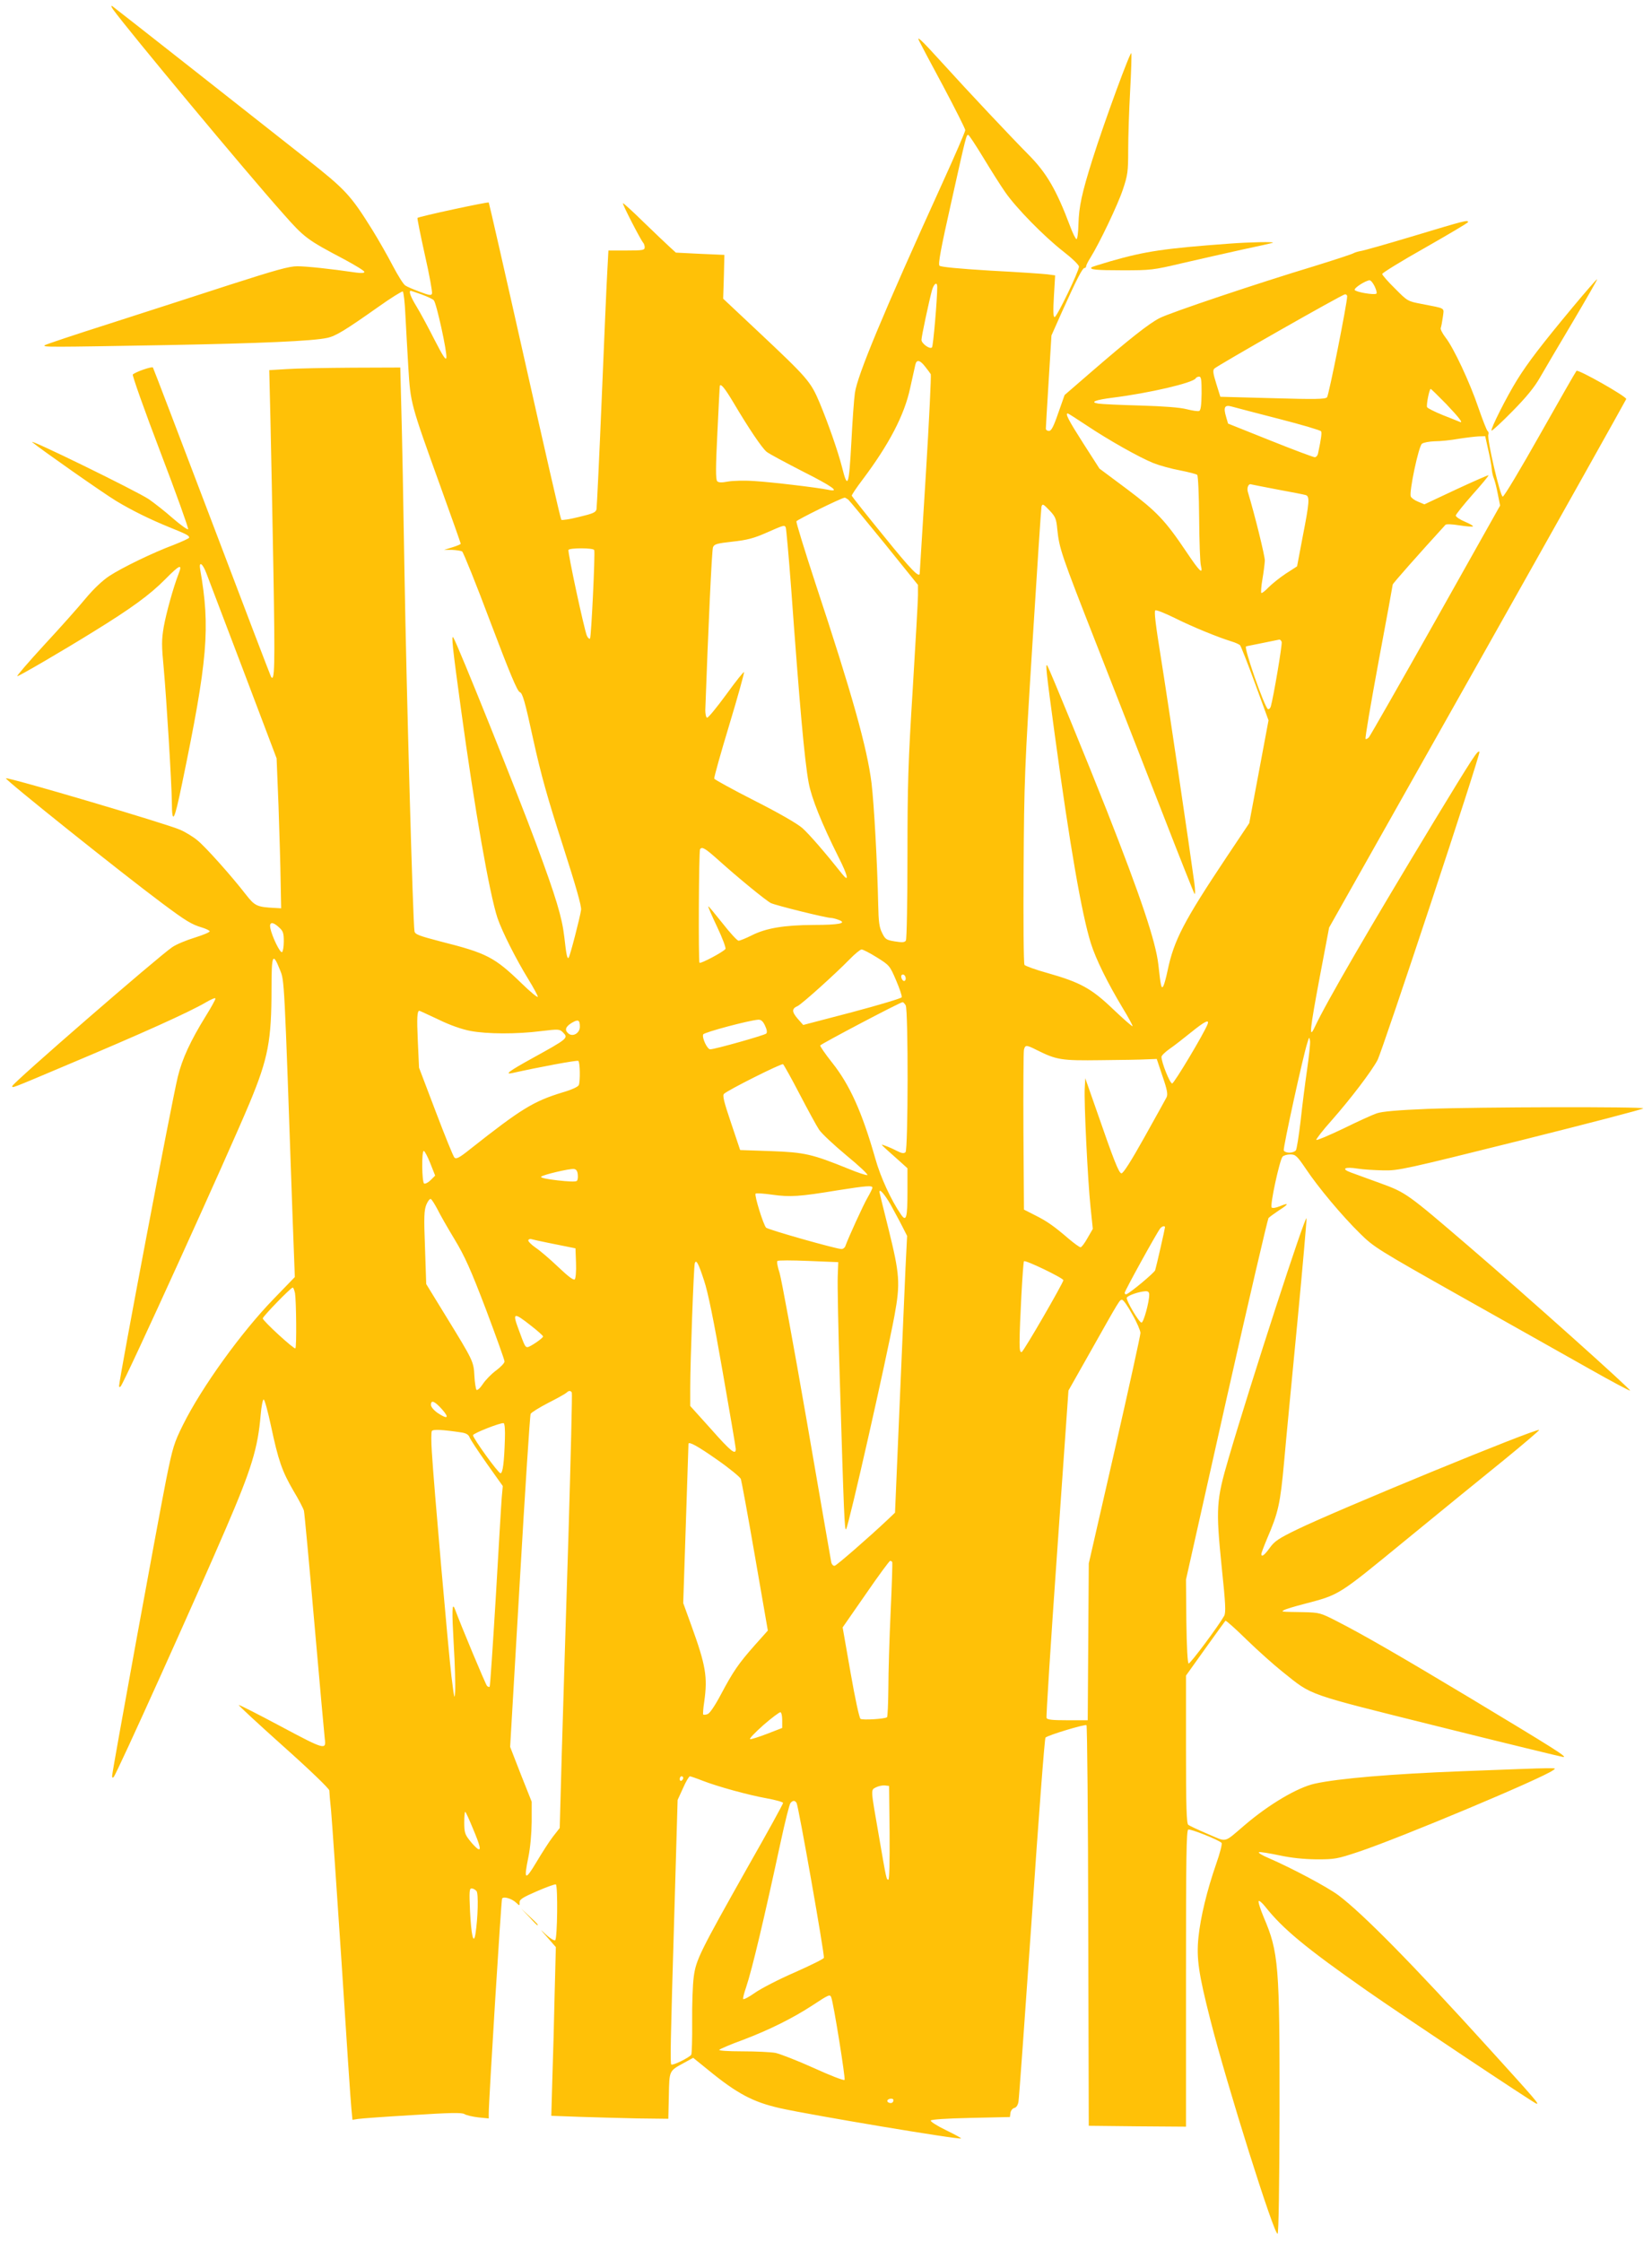 <?xml version="1.0" standalone="no"?>
<!DOCTYPE svg PUBLIC "-//W3C//DTD SVG 20010904//EN"
 "http://www.w3.org/TR/2001/REC-SVG-20010904/DTD/svg10.dtd">
<svg version="1.0" xmlns="http://www.w3.org/2000/svg"
 width="943pt" height="1280pt" viewBox="0 0 943 1280"
 preserveAspectRatio="xMidYMid meet">
<g transform="translate(0,1280) scale(0.1,-0.1)"
fill="#ffc107" stroke="none">
<path d="M647 12744 c79 -110 754 -922 966 -1160 126 -143 139 -152 355 -266
61 -33 112 -64 112 -70 0 -7 -17 -8 -47 -4 -150 22 -284 36 -336 36 -47 0
-121 -21 -380 -104 -177 -58 -486 -157 -687 -222 -201 -64 -369 -120 -375
-125 -11 -11 18 -11 695 1 539 10 835 23 917 41 49 10 104 44 291 176 73 52
136 91 141 89 5 -3 12 -63 15 -133 4 -71 11 -207 17 -303 13 -204 11 -199 185
-682 63 -174 114 -319 114 -322 0 -3 -21 -12 -47 -20 l-48 -15 45 0 c25 -1 51
-5 58 -9 7 -5 80 -186 161 -402 112 -296 154 -396 168 -401 16 -6 29 -50 77
-271 45 -205 83 -338 168 -602 75 -233 108 -349 105 -370 -6 -43 -64 -267 -71
-273 -8 -9 -13 13 -25 120 -13 111 -46 222 -161 532 -105 284 -448 1138 -472
1175 -13 21 -5 -56 43 -405 78 -571 163 -1058 209 -1196 27 -79 107 -237 176
-349 30 -49 54 -94 54 -100 0 -7 -42 27 -92 76 -155 150 -199 173 -461 239
-126 33 -148 41 -151 59 -9 46 -46 1383 -57 2041 -6 385 -14 807 -18 938 l-6
239 -275 -1 c-151 -1 -319 -4 -374 -8 l-99 -6 7 -291 c4 -160 11 -552 17 -870
9 -532 7 -623 -14 -589 -3 5 -155 402 -337 883 -183 481 -334 878 -337 882 -4
8 -100 -25 -115 -40 -4 -4 66 -203 157 -441 91 -238 162 -437 159 -442 -2 -5
-42 23 -87 62 -45 40 -107 88 -137 109 -72 48 -704 357 -665 325 48 -40 403
-289 477 -334 91 -55 195 -106 303 -150 99 -40 115 -48 115 -60 0 -4 -39 -22
-87 -41 -118 -44 -294 -129 -369 -178 -38 -25 -89 -73 -135 -128 -40 -49 -147
-169 -237 -266 -90 -98 -159 -178 -153 -178 10 0 259 145 436 255 214 132 320
209 408 298 84 85 100 91 76 30 -29 -74 -70 -222 -84 -300 -13 -77 -13 -105 0
-242 15 -166 45 -651 46 -760 1 -133 14 -110 58 104 147 709 162 890 104 1223
-9 51 13 38 35 -20 11 -29 106 -279 211 -555 l190 -502 11 -273 c5 -150 11
-343 12 -428 l3 -155 -35 2 c-103 5 -115 11 -166 76 -81 105 -230 272 -277
310 -24 20 -68 47 -98 60 -72 33 -986 303 -995 294 -7 -7 654 -536 894 -715
133 -99 165 -119 226 -137 22 -7 41 -16 43 -21 2 -5 -36 -21 -84 -36 -49 -15
-107 -39 -130 -55 -81 -55 -913 -777 -913 -793 0 -12 -8 -15 297 114 447 188
713 308 810 365 29 17 53 27 53 21 0 -6 -24 -50 -54 -98 -89 -144 -136 -246
-161 -349 -34 -138 -335 -1724 -335 -1764 0 -8 3 -9 9 -3 22 23 612 1321 736
1618 106 255 125 355 125 654 0 194 7 209 48 106 26 -64 24 -31 72 -1407 l13
-347 -119 -123 c-185 -190 -413 -506 -520 -722 -50 -101 -58 -126 -95 -309
-46 -231 -309 -1670 -309 -1694 0 -10 3 -12 9 -6 17 17 471 1024 641 1420 146
339 182 457 198 647 4 48 12 88 17 88 6 0 24 -68 42 -151 42 -198 63 -258 128
-370 31 -51 57 -102 60 -114 3 -11 30 -302 60 -646 30 -344 57 -639 59 -656 9
-65 0 -63 -249 70 -131 70 -239 125 -242 123 -2 -3 113 -109 257 -238 148
-132 260 -240 260 -250 0 -9 4 -61 10 -115 5 -55 32 -445 60 -869 27 -423 52
-798 56 -833 l6 -63 31 5 c18 3 157 13 310 22 218 14 283 15 298 6 11 -7 46
-15 79 -19 l60 -6 0 29 c0 74 71 1218 76 1226 9 14 55 0 80 -23 20 -19 21 -19
20 1 -1 17 18 29 99 64 55 24 103 41 108 39 12 -7 9 -311 -4 -319 -6 -3 -29
11 -52 32 -38 36 -37 35 8 -16 l48 -55 -7 -270 c-3 -148 -9 -365 -13 -481 l-6
-212 164 -6 c90 -3 241 -7 334 -9 l170 -2 3 131 c3 147 0 141 88 189 l51 28
84 -68 c167 -137 258 -185 414 -220 175 -39 1022 -181 1031 -172 2 2 -37 23
-86 47 -50 24 -89 49 -87 55 2 6 86 12 228 15 l224 5 3 24 c2 13 12 26 23 28
11 3 20 17 23 37 3 17 37 490 76 1051 38 560 73 1022 78 1026 14 14 227 78
234 71 4 -4 9 -521 10 -1147 l3 -1140 278 -3 277 -2 0 845 c0 692 2 847 13
851 13 5 174 -59 190 -76 5 -4 -9 -59 -31 -121 -52 -150 -89 -302 -101 -419
-12 -120 1 -207 68 -470 94 -371 367 -1238 384 -1221 6 6 10 279 11 688 1 847
-5 919 -91 1120 -19 46 -32 87 -28 91 3 4 21 -11 38 -33 100 -126 230 -234
577 -477 200 -140 946 -637 969 -646 22 -8 -1 19 -266 311 -435 480 -722 772
-863 878 -63 47 -266 155 -400 213 -36 15 -60 30 -53 33 7 2 58 -6 115 -18 70
-15 138 -22 213 -23 104 0 117 2 240 43 237 79 1050 420 1111 466 21 16 59 16
-521 -6 -395 -15 -705 -41 -840 -71 -99 -22 -261 -118 -398 -235 -126 -107
-99 -100 -213 -52 -54 23 -105 47 -111 52 -10 7 -13 105 -13 431 l0 421 110
154 c61 85 113 157 115 159 3 3 58 -46 122 -109 65 -63 158 -146 206 -184 172
-137 120 -119 889 -311 381 -95 702 -173 712 -174 24 0 -51 47 -529 335 -398
239 -614 364 -765 441 -92 47 -98 49 -190 51 -132 2 -128 2 -110 12 8 5 60 21
115 35 204 54 188 44 575 361 195 160 448 366 563 459 114 93 205 171 203 173
-12 13 -1154 -457 -1382 -568 -105 -51 -129 -67 -156 -105 -30 -42 -48 -55
-48 -35 0 5 15 45 33 88 64 149 75 197 97 438 11 127 46 486 76 800 30 313 53
579 52 590 -4 30 -319 -939 -445 -1370 -71 -242 -73 -285 -39 -623 22 -208 24
-257 14 -276 -32 -57 -194 -275 -203 -272 -6 1 -11 93 -13 241 l-2 238 230
1026 c127 564 236 1031 241 1038 6 6 33 26 60 44 57 36 59 46 4 23 -22 -9 -41
-12 -46 -7 -11 11 45 269 62 290 6 7 26 13 44 13 30 0 38 -7 89 -82 72 -108
208 -270 310 -370 78 -77 98 -90 586 -365 278 -156 605 -341 728 -410 122 -69
225 -124 227 -121 6 6 -586 536 -918 821 -354 304 -361 309 -506 362 -69 25
-146 53 -170 62 -58 21 -35 34 39 22 30 -5 96 -9 146 -10 87 -2 122 6 788 172
383 96 696 177 696 182 0 10 -943 8 -1231 -3 -172 -7 -259 -15 -289 -25 -24
-8 -110 -47 -191 -87 -82 -39 -152 -69 -155 -65 -3 3 36 54 88 112 110 125
226 278 261 343 29 55 591 1752 582 1760 -10 11 -32 -23 -263 -403 -363 -600
-612 -1028 -678 -1170 -33 -70 -27 -14 29 285 l54 285 847 1503 c466 827 847
1508 849 1514 3 14 -274 171 -284 161 -4 -4 -98 -168 -208 -363 -110 -195
-205 -355 -213 -355 -14 0 -91 329 -82 354 3 8 1 17 -4 20 -5 3 -28 62 -52
131 -49 146 -144 348 -189 404 -17 22 -29 46 -27 53 3 7 8 35 12 62 7 57 21
48 -121 76 -79 15 -81 16 -152 88 -40 39 -73 77 -73 83 0 6 110 74 245 150
135 77 245 142 245 146 0 14 -18 9 -307 -78 -156 -47 -294 -86 -306 -87 -12
-2 -31 -7 -42 -13 -11 -6 -112 -39 -225 -74 -312 -94 -822 -265 -881 -296 -59
-30 -170 -117 -393 -310 l-149 -129 -36 -102 c-27 -79 -40 -103 -53 -103 -10
0 -18 6 -18 13 0 6 7 129 16 272 l16 260 60 135 c83 184 117 250 128 250 6 0
10 5 10 10 0 6 11 28 25 50 50 80 156 301 185 389 27 81 30 100 30 225 0 75 5
226 11 335 6 109 9 207 7 217 -3 20 -153 -387 -222 -606 -61 -194 -77 -269
-80 -370 -1 -47 -6 -85 -11 -85 -5 0 -22 34 -37 75 -78 207 -134 303 -236 406
-99 100 -344 360 -497 529 -115 127 -147 157 -127 119 5 -11 66 -126 136 -256
69 -130 126 -243 126 -251 0 -8 -59 -145 -131 -303 -341 -750 -485 -1097 -499
-1197 -5 -34 -14 -159 -20 -277 -14 -259 -21 -277 -54 -145 -23 90 -78 247
-127 365 -52 123 -67 140 -354 410 l-197 185 4 125 3 125 -138 6 -139 7 -36
33 c-21 19 -87 82 -148 141 -61 60 -114 108 -118 108 -7 0 99 -206 115 -225 5
-5 9 -17 9 -27 0 -16 -11 -18 -104 -18 l-103 0 -6 -112 c-4 -62 -18 -390 -32
-728 -14 -338 -28 -625 -30 -637 -4 -18 -20 -25 -100 -44 -52 -13 -97 -20
-101 -16 -4 3 -97 411 -208 906 -111 495 -204 902 -206 905 -5 5 -399 -80
-407 -88 -2 -2 17 -97 42 -210 26 -114 44 -214 41 -222 -4 -12 -16 -10 -69 10
-35 13 -73 29 -83 36 -11 6 -43 58 -72 113 -29 56 -82 149 -118 207 -123 197
-152 228 -374 403 -113 89 -405 319 -650 512 -245 193 -452 355 -459 360 -9 5
-6 -4 6 -21z m4966 -844 c43 -71 99 -160 125 -197 63 -91 221 -252 331 -338
49 -38 90 -77 90 -87 1 -24 -126 -288 -139 -288 -8 0 -9 34 -4 119 l7 119 -44
6 c-24 3 -170 13 -324 21 -182 11 -284 21 -292 28 -9 9 7 96 68 367 85 382 85
380 96 380 4 0 43 -59 86 -130z m2234 -735 c9 -19 14 -38 10 -41 -10 -10 -120
9 -124 21 -4 12 63 54 85 55 7 0 20 -16 29 -35z m-2497 -3 c0 -70 -23 -339
-30 -345 -12 -13 -60 22 -60 43 0 19 43 221 60 283 11 39 30 51 30 19z m-2943
-43 c32 -12 63 -26 69 -33 15 -14 77 -297 72 -328 -3 -17 -19 8 -67 101 -35
69 -80 153 -102 189 -35 57 -48 92 -34 92 2 0 30 -10 62 -21z m5283 -10 c0
-40 -105 -567 -115 -577 -10 -11 -68 -12 -311 -5 l-298 8 -23 74 c-19 61 -21
77 -11 87 20 19 731 424 746 424 6 0 12 -5 12 -11z m-2409 -402 c14 -17 28
-37 32 -43 3 -6 -9 -263 -28 -570 -19 -307 -35 -562 -35 -566 0 -32 -51 21
-206 213 -99 121 -180 224 -182 229 -1 4 26 45 61 91 152 202 239 369 272 522
14 62 27 122 30 135 7 31 26 28 56 -11z m1578 -153 c-1 -67 -5 -97 -14 -100
-7 -3 -39 2 -71 10 -38 10 -131 17 -264 21 -113 3 -221 8 -240 11 -51 8 -20
21 83 34 207 26 456 84 472 110 3 6 13 10 20 10 12 0 14 -19 14 -96z m-2673
-51 c90 -152 164 -261 190 -282 13 -11 105 -60 204 -111 173 -87 219 -121 148
-106 -63 13 -324 44 -423 50 -55 4 -122 2 -150 -3 -37 -7 -53 -6 -61 2 -9 9
-9 79 1 277 7 146 13 266 14 268 6 13 28 -13 77 -95z m4070 -10 c74 -78 100
-112 76 -101 -4 2 -47 19 -95 38 -47 19 -89 40 -91 46 -5 13 13 104 21 104 2
0 42 -39 89 -87z m-956 -84 c129 -33 237 -65 241 -71 5 -8 1 -41 -17 -125 -2
-13 -11 -23 -19 -23 -8 0 -123 43 -255 96 l-240 96 -11 38 c-17 56 -8 71 33
59 18 -5 139 -37 268 -70z m-1098 -37 c124 -83 301 -183 383 -216 33 -13 101
-32 150 -41 50 -10 94 -21 99 -26 5 -4 10 -115 11 -246 1 -131 5 -253 10 -272
13 -53 -6 -36 -83 79 -121 180 -169 230 -339 358 l-157 117 -93 145 c-83 130
-104 170 -88 170 3 0 51 -31 107 -68z m2293 -139 c10 -43 19 -91 20 -108 1
-16 6 -41 12 -55 6 -14 16 -54 23 -91 l13 -65 -368 -655 c-202 -359 -374 -660
-381 -668 -8 -8 -16 -12 -19 -9 -4 3 30 202 74 440 45 239 81 438 81 441 0 6
145 170 301 341 5 5 37 4 80 -3 39 -6 74 -9 77 -6 3 3 -18 15 -46 27 -29 12
-52 28 -52 35 0 6 43 60 95 119 53 59 94 109 92 111 -2 2 -86 -35 -185 -81
l-181 -85 -36 15 c-20 8 -38 21 -42 30 -10 27 45 288 64 301 9 7 42 13 72 14
31 0 92 6 136 14 44 7 96 13 116 14 l37 1 17 -77z m-1200 -228 c77 -14 148
-28 158 -31 24 -7 22 -39 -17 -238 l-32 -169 -65 -42 c-35 -23 -79 -59 -98
-78 -19 -20 -37 -34 -41 -32 -3 2 -1 37 6 77 7 40 13 89 14 108 0 28 -57 260
-97 392 -7 24 4 49 19 43 7 -2 76 -15 153 -30z m-2453 -57 c8 -7 101 -120 207
-250 l191 -237 0 -58 c0 -32 -14 -274 -30 -538 -26 -415 -30 -544 -30 -950 0
-258 -4 -476 -9 -484 -7 -11 -20 -12 -63 -5 -49 8 -55 12 -73 49 -16 32 -20
63 -22 160 -5 239 -24 577 -38 694 -25 202 -112 512 -320 1140 -62 189 -111
349 -109 355 4 9 251 131 275 135 3 1 12 -5 21 -11z m1152 -65 c30 -32 36 -46
41 -103 12 -113 21 -140 226 -663 110 -282 280 -714 376 -962 96 -247 178
-454 182 -458 4 -4 4 23 -1 60 -23 172 -152 1045 -191 1287 -31 192 -40 269
-32 272 7 3 56 -17 111 -44 102 -51 247 -110 322 -133 23 -7 46 -17 51 -23 5
-6 44 -105 86 -220 l76 -208 -55 -294 -55 -293 -129 -193 c-244 -366 -301
-475 -337 -648 -8 -39 -19 -79 -24 -88 -11 -20 -15 -7 -29 123 -15 130 -99
382 -295 880 -106 269 -326 805 -338 824 -13 21 -8 -26 42 -394 86 -634 154
-1024 206 -1190 29 -92 96 -227 182 -370 33 -54 58 -101 56 -103 -2 -3 -52 41
-110 96 -125 120 -188 154 -374 207 -69 19 -129 41 -133 47 -5 7 -7 254 -5
548 3 505 6 578 51 1295 26 418 49 766 51 773 6 18 10 16 49 -25z m-1509 -93
c3 -5 17 -162 31 -347 48 -663 76 -982 100 -1111 16 -87 73 -230 171 -426 53
-105 62 -147 21 -96 -101 127 -188 227 -228 263 -30 26 -132 85 -274 157 -124
63 -227 120 -229 125 -2 6 36 142 85 304 49 162 87 299 85 304 -1 5 -47 -52
-101 -127 -55 -75 -104 -135 -110 -133 -6 2 -10 22 -10 43 16 446 37 914 44
930 7 18 22 22 111 32 83 9 122 19 194 51 102 45 102 44 110 31z m-1093 -130
c6 -18 -17 -498 -24 -505 -4 -4 -12 3 -18 16 -16 39 -111 480 -105 490 8 12
142 12 147 -1z m3924 -524 c5 -12 -47 -317 -62 -369 -3 -10 -10 -17 -16 -15
-19 7 -141 356 -125 358 1 1 43 9 92 19 50 10 94 19 98 20 4 0 10 -5 13 -13z
m-3217 -1244 c112 -101 272 -232 301 -247 26 -13 316 -85 344 -85 8 0 27 -5
43 -11 51 -19 4 -29 -142 -29 -170 -1 -271 -18 -353 -59 -34 -17 -68 -31 -76
-31 -8 0 -49 45 -92 100 -43 54 -79 98 -81 96 -2 -2 21 -55 51 -118 30 -63 51
-120 47 -125 -10 -16 -142 -86 -148 -79 -7 7 -4 636 3 648 11 17 29 6 103 -60z
m-2505 -387 c22 -20 26 -32 26 -79 0 -30 -5 -58 -10 -61 -11 -7 -57 88 -67
137 -7 36 14 38 51 3z m3411 -170 c72 -45 74 -47 110 -131 20 -47 35 -90 32
-97 -2 -6 -129 -44 -283 -85 l-279 -73 -32 36 c-34 40 -34 57 0 72 25 12 214
182 297 267 30 31 61 56 68 56 8 0 47 -20 87 -45z m165 -121 c0 -8 -4 -14 -9
-14 -11 0 -22 26 -14 34 9 9 23 -3 23 -20z m0 -153 c15 -29 14 -823 -1 -838
-9 -9 -22 -7 -51 8 -21 11 -51 24 -66 29 -30 11 -35 17 86 -91 l42 -38 0 -133
c0 -151 -7 -175 -37 -131 -56 81 -117 213 -147 321 -75 263 -145 419 -246 546
-39 49 -69 93 -68 98 3 8 454 246 470 247 4 1 12 -8 18 -18z m-2667 -81 c65
-32 134 -56 182 -65 94 -18 264 -19 404 -1 98 12 106 11 123 -6 34 -34 33 -35
-179 -152 -123 -68 -155 -91 -111 -82 157 35 372 75 379 70 10 -6 12 -114 3
-138 -4 -10 -41 -27 -93 -42 -166 -51 -234 -92 -530 -326 -60 -48 -77 -56 -87
-46 -7 7 -55 126 -107 263 l-95 250 -7 152 c-6 132 -4 173 9 173 2 0 51 -23
109 -50z m807 -41 c0 -36 -39 -60 -65 -39 -23 19 -18 38 17 60 38 23 48 19 48
-21z m1057 6 c11 -23 13 -39 7 -45 -10 -10 -294 -90 -320 -90 -17 0 -48 66
-40 85 4 12 264 81 314 84 16 1 27 -8 39 -34z m2526 8 c-21 -54 -191 -338
-202 -338 -13 0 -61 120 -61 152 0 7 21 28 47 46 25 17 80 60 122 94 78 63
106 77 94 46z m568 -260 c-11 -76 -28 -208 -37 -293 -10 -85 -22 -161 -27
-167 -5 -7 -22 -13 -37 -13 -15 0 -30 6 -32 13 -5 12 110 538 134 612 11 37
12 38 16 13 2 -15 -6 -89 -17 -165z m-1543 113 c114 -57 141 -61 367 -58 116
1 234 3 264 5 l54 2 33 -99 c27 -78 31 -103 23 -120 -6 -11 -63 -115 -127
-229 -76 -136 -121 -207 -131 -205 -15 3 -43 74 -143 363 l-63 180 -3 -55 c-5
-76 17 -529 33 -680 l13 -125 -30 -52 c-16 -29 -34 -53 -40 -53 -6 0 -36 22
-67 48 -86 74 -125 101 -193 135 l-63 32 -3 445 c-1 245 0 455 3 468 7 28 14
28 73 -2z m-1354 -251 c47 -90 97 -182 111 -203 14 -22 85 -88 157 -148 72
-59 126 -110 119 -112 -6 -2 -55 14 -108 36 -207 84 -250 94 -443 101 l-175 6
-52 155 c-41 121 -50 158 -40 166 23 22 328 175 337 169 4 -3 47 -79 94 -170z
m-2108 -395 l28 -71 -26 -26 c-14 -14 -31 -22 -37 -19 -13 9 -15 186 -2 186 5
0 22 -32 37 -70z m842 -64 c2 -16 0 -32 -5 -37 -6 -6 -52 -4 -111 3 -62 7 -99
15 -93 21 11 11 159 46 186 44 14 -1 21 -11 23 -31z m1682 -76 c0 -5 -13 -31
-28 -57 -25 -43 -110 -230 -126 -275 -3 -10 -13 -18 -23 -18 -33 1 -417 110
-430 122 -16 17 -68 186 -60 194 4 4 47 1 96 -6 100 -14 154 -11 371 25 165
26 200 29 200 15z m103 -95 c21 -39 52 -95 67 -125 l28 -55 -9 -180 c-4 -99
-20 -454 -34 -790 l-26 -610 -42 -40 c-108 -102 -290 -260 -302 -263 -8 -2
-17 7 -20 20 -2 13 -66 376 -140 808 -75 432 -145 812 -155 844 -11 33 -17 63
-12 68 4 4 84 4 177 0 l170 -7 -3 -80 c-2 -44 3 -312 12 -595 23 -759 27 -865
36 -849 18 33 227 958 276 1219 34 186 30 235 -35 498 -28 112 -51 205 -51
208 0 21 29 -13 63 -71z m-2586 -28 c14 -29 58 -106 98 -172 59 -98 92 -172
179 -400 58 -154 106 -288 106 -297 0 -9 -22 -32 -49 -52 -26 -19 -60 -54 -75
-77 -15 -23 -31 -37 -36 -33 -4 5 -10 41 -12 79 -4 83 -7 88 -161 339 l-114
186 -7 208 c-7 178 -5 214 8 246 9 21 20 35 26 31 6 -4 22 -30 37 -58z m4153
-103 c0 -7 -49 -223 -56 -245 -4 -14 -142 -129 -164 -137 -6 -2 -10 2 -10 8 0
11 182 341 203 368 10 12 27 17 27 6z m-3519 -89 c46 -9 100 -20 119 -24 l35
-7 3 -83 c2 -48 -2 -89 -7 -94 -7 -7 -37 16 -93 69 -46 44 -104 94 -131 112
-26 18 -45 38 -41 43 3 6 12 8 19 5 7 -2 51 -12 96 -21z m2939 -213 c-1 -16
-226 -406 -238 -410 -9 -3 -12 12 -12 55 0 103 19 454 25 463 6 10 225 -96
225 -108z m-2051 -2 c22 -65 56 -231 106 -520 41 -234 75 -433 75 -442 0 -36
-28 -14 -142 115 l-118 131 0 104 c0 147 20 694 26 711 8 23 20 2 53 -99z
m-2335 -72 c7 -43 10 -308 2 -315 -7 -7 -186 157 -186 171 0 11 160 176 171
176 4 0 9 -15 13 -32z m4876 -9 c0 -42 -32 -159 -44 -159 -14 0 -89 127 -84
142 5 13 70 35 106 37 16 1 22 -5 22 -20z m-96 -113 c26 -45 46 -93 46 -105 0
-13 -66 -314 -147 -669 l-148 -647 -3 -447 -3 -448 -115 0 c-87 0 -116 3 -120
13 -3 8 24 431 60 941 l65 928 122 216 c174 309 170 302 184 302 8 0 34 -38
59 -84z m-3435 -62 c39 -30 71 -59 71 -63 0 -10 -75 -61 -89 -61 -13 0 -16 6
-50 99 -37 99 -30 102 68 25z m235 -383 c3 -5 -6 -370 -19 -812 -14 -442 -31
-1000 -38 -1239 l-12 -435 -39 -50 c-21 -27 -63 -93 -94 -145 -65 -109 -73
-103 -46 28 11 54 18 131 19 202 l0 115 -62 156 -61 157 55 943 c30 519 58
950 62 958 4 8 49 36 101 63 52 26 99 53 104 58 12 12 23 13 30 1z m-740 -97
c43 -49 31 -58 -27 -19 -21 15 -37 34 -37 45 0 31 21 22 64 -26z m358 -170
c-4 -132 -12 -194 -25 -194 -13 0 -157 200 -157 217 0 11 158 73 175 69 6 -2
9 -39 7 -92z m-249 39 c27 -4 41 -12 47 -27 4 -12 49 -80 99 -151 l91 -128 -6
-66 c-3 -36 -18 -293 -34 -570 -17 -278 -32 -507 -35 -510 -3 -2 -10 0 -15 5
-8 8 -148 343 -183 438 -17 44 -18 -5 -7 -201 7 -114 10 -235 8 -268 -3 -53
-5 -43 -21 85 -18 151 -101 1096 -112 1282 -4 59 -4 112 0 119 7 11 61 8 168
-8z m1458 -154 c72 -50 134 -101 138 -112 4 -12 41 -212 81 -444 l73 -421 -75
-84 c-92 -104 -123 -149 -193 -281 -35 -66 -64 -108 -76 -112 -11 -4 -22 -5
-25 -2 -2 2 0 35 6 73 20 141 9 207 -74 436 l-46 127 15 453 c8 249 15 454 15
456 1 15 53 -13 161 -89z m1002 -586 c2 -5 -2 -132 -9 -283 -7 -151 -13 -348
-13 -437 -1 -89 -4 -164 -8 -166 -16 -10 -139 -17 -151 -9 -7 5 -31 116 -57
265 l-45 257 132 190 c72 105 135 190 139 190 4 0 10 -3 12 -7z m-628 -903 l0
-44 -85 -33 c-47 -18 -91 -32 -98 -31 -7 2 27 37 75 80 48 42 93 75 98 74 6
-2 10 -22 10 -46z m-565 -329 c0 -6 -4 -13 -10 -16 -5 -3 -10 1 -10 9 0 9 5
16 10 16 6 0 10 -4 10 -9z m110 -16 c88 -34 258 -81 368 -101 50 -9 92 -21 92
-26 0 -6 -89 -168 -199 -361 -277 -492 -298 -534 -311 -632 -6 -44 -10 -159
-9 -256 1 -97 -2 -182 -5 -188 -10 -16 -107 -64 -114 -56 -7 7 -5 111 18 890
l18 620 31 68 c16 37 34 67 39 67 4 0 37 -11 72 -25z m1068 -297 c1 -162 -1
-268 -7 -268 -11 0 -11 -2 -55 255 -47 269 -46 256 -16 272 14 7 36 12 50 11
l25 -3 3 -267z m-531 170 c11 -17 161 -870 156 -884 -2 -7 -78 -44 -168 -84
-90 -39 -192 -92 -226 -116 -35 -25 -65 -40 -67 -35 -2 5 6 35 17 67 35 104
104 397 197 828 25 116 50 216 56 223 13 16 25 17 35 1z m-1850 -140 c45 -107
51 -134 30 -122 -8 5 -29 26 -46 48 -27 34 -31 46 -31 104 0 36 3 63 6 59 4
-3 22 -43 41 -89z m23 -363 c12 -14 8 -154 -6 -245 -11 -65 -24 -7 -31 130 -5
113 -4 130 9 130 9 0 21 -7 28 -15z m2025 -607 c14 -38 82 -464 76 -471 -5 -5
-84 26 -176 68 -93 42 -191 80 -218 86 -27 5 -113 9 -190 9 -85 0 -137 4 -131
9 5 5 65 31 134 56 153 58 287 125 400 199 91 60 98 63 105 44z m355 -586 c0
-14 -11 -21 -26 -15 -8 3 -11 9 -8 14 7 11 34 12 34 1z"/>
<path d="M7015 11409 c-367 -27 -476 -43 -675 -100 -57 -17 -107 -32 -109 -35
-14 -13 26 -17 176 -17 162 0 174 1 343 41 96 22 249 57 340 77 91 19 170 37
175 39 16 7 -132 4 -250 -5z"/>
<path d="M8978 11047 c-177 -213 -256 -316 -317 -414 -61 -98 -154 -283 -147
-291 3 -3 56 46 118 109 80 81 126 137 158 193 25 43 109 187 188 319 78 132
141 242 139 243 -2 2 -64 -69 -139 -159z"/>
<path d="M3020 1858 c24 -27 45 -48 47 -48 8 0 0 9 -44 50 l-48 45 45 -47z"/>
</g>
</svg>
